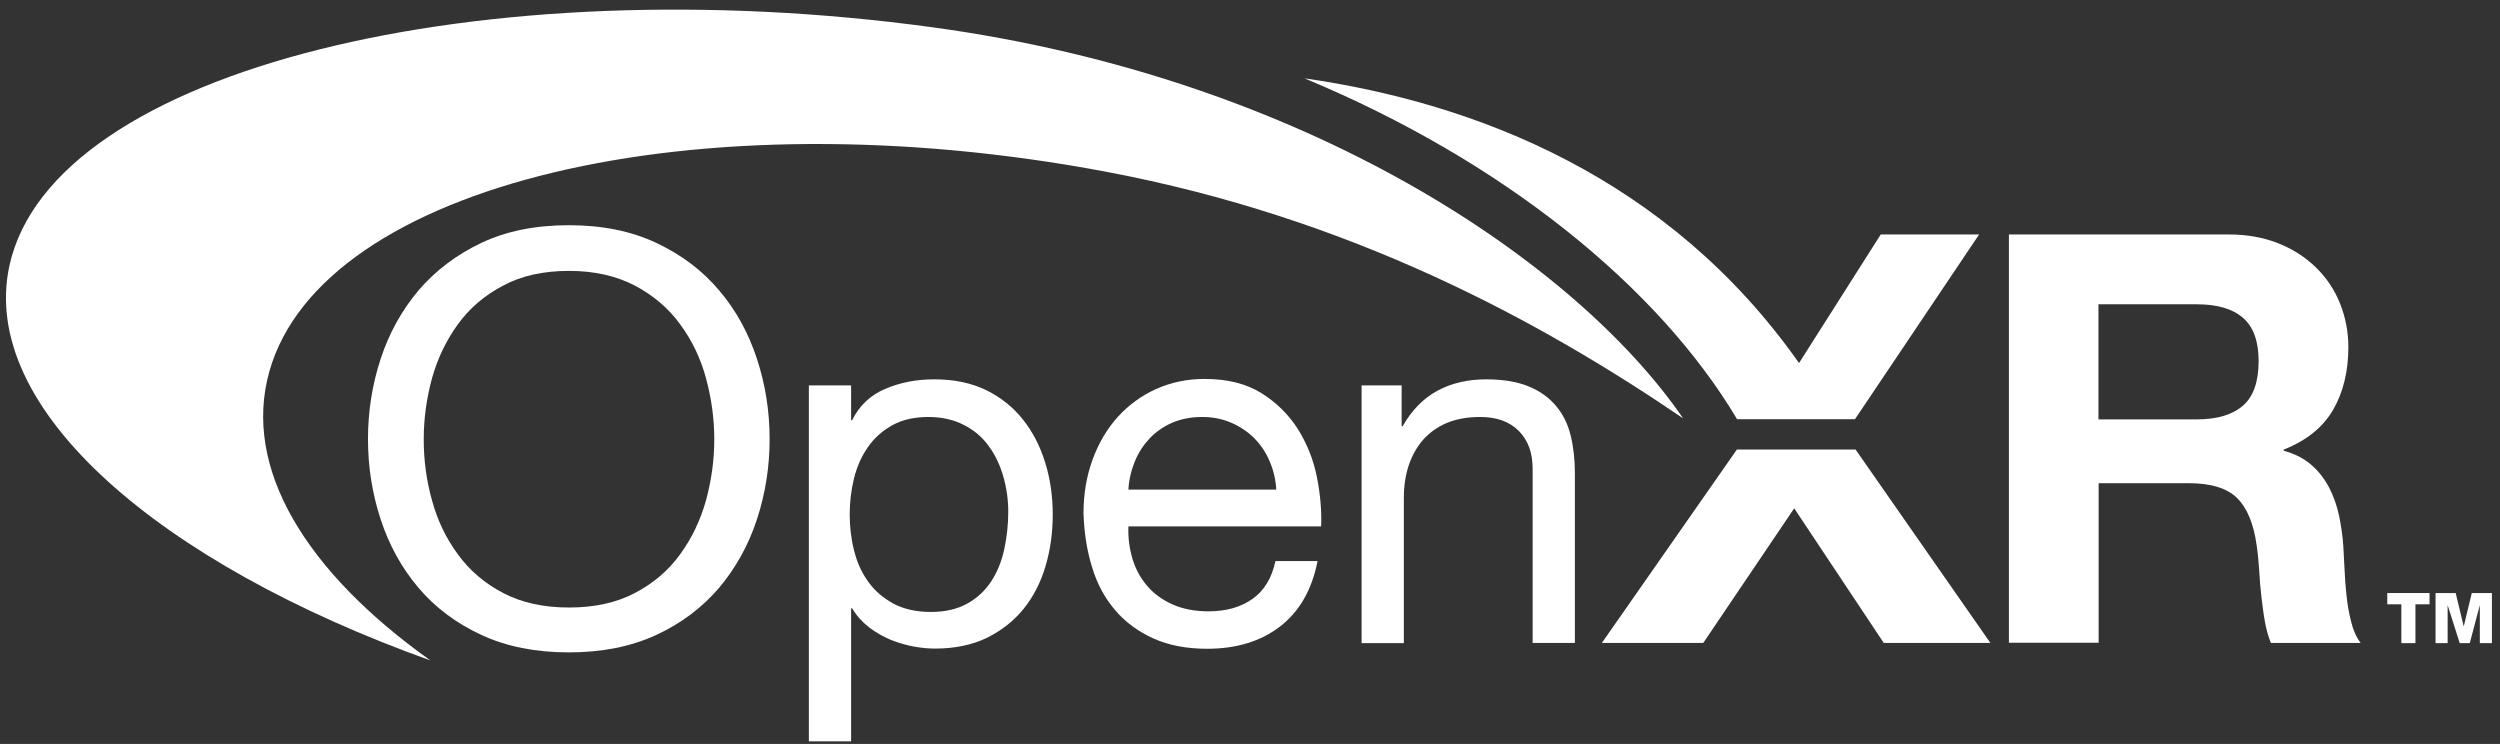 <svg width="205" height="61" viewBox="0 0 205 61" fill="none" xmlns="http://www.w3.org/2000/svg">
<rect x="0" y="0" width="205" height="61" fill="#333333" stroke="none"/>
<path d="M31.215 29.423C31.908 27.311 32.947 25.447 34.317 23.813C35.703 22.196 37.419 20.893 39.465 19.919C41.527 18.946 43.92 18.467 46.642 18.467C49.365 18.467 51.757 18.946 53.82 19.919C55.882 20.893 57.598 22.18 58.968 23.813C60.353 25.43 61.376 27.311 62.069 29.423C62.762 31.535 63.109 33.73 63.109 36.007C63.109 38.283 62.762 40.478 62.069 42.59C61.376 44.702 60.337 46.566 58.968 48.2C57.581 49.817 55.865 51.12 53.82 52.061C51.757 53.018 49.365 53.496 46.642 53.496C43.92 53.496 41.527 53.018 39.465 52.061C37.402 51.104 35.686 49.817 34.317 48.2C32.931 46.566 31.908 44.702 31.215 42.59C30.522 40.478 30.175 38.283 30.175 36.007C30.175 33.73 30.522 31.535 31.215 29.423ZM35.422 41.022C35.868 42.672 36.577 44.141 37.551 45.461C38.508 46.781 39.745 47.837 41.263 48.629C42.781 49.421 44.58 49.817 46.659 49.817C48.754 49.817 50.553 49.421 52.054 48.629C53.572 47.837 54.809 46.781 55.767 45.461C56.724 44.141 57.433 42.672 57.895 41.022C58.34 39.373 58.572 37.706 58.572 36.023C58.572 34.34 58.34 32.674 57.895 31.024C57.45 29.374 56.74 27.905 55.767 26.585C54.809 25.265 53.556 24.209 52.054 23.417C50.536 22.625 48.738 22.213 46.659 22.213C44.563 22.213 42.765 22.609 41.263 23.417C39.745 24.209 38.508 25.265 37.551 26.585C36.594 27.905 35.884 29.374 35.422 31.024C34.977 32.674 34.746 34.324 34.746 36.023C34.746 37.722 34.96 39.373 35.422 41.022Z" fill="white"/>
<path d="M66.326 31.601H69.791V34.456H69.874C70.451 33.284 71.342 32.426 72.563 31.898C73.784 31.37 75.137 31.106 76.606 31.106C78.239 31.106 79.658 31.403 80.879 31.997C82.083 32.591 83.09 33.4 83.898 34.423C84.707 35.446 85.301 36.617 85.713 37.954C86.126 39.29 86.324 40.709 86.324 42.194C86.324 43.695 86.126 45.114 85.73 46.434C85.334 47.771 84.74 48.926 83.931 49.932C83.123 50.922 82.116 51.714 80.912 52.308C79.707 52.886 78.288 53.183 76.688 53.183C76.144 53.183 75.549 53.133 74.939 53.018C74.312 52.902 73.685 52.721 73.058 52.473C72.431 52.209 71.837 51.879 71.276 51.45C70.715 51.021 70.253 50.51 69.874 49.883H69.791V60.789H66.326V31.601ZM82.677 41.98C82.677 41.006 82.545 40.032 82.281 39.108C82.017 38.168 81.621 37.327 81.093 36.601C80.565 35.858 79.889 35.281 79.047 34.852C78.222 34.423 77.249 34.192 76.127 34.192C74.956 34.192 73.966 34.423 73.141 34.885C72.316 35.347 71.656 35.957 71.144 36.7C70.633 37.442 70.253 38.3 70.022 39.257C69.791 40.214 69.676 41.171 69.676 42.161C69.676 43.2 69.791 44.19 70.039 45.164C70.286 46.137 70.666 46.979 71.21 47.721C71.738 48.464 72.431 49.041 73.272 49.503C74.114 49.949 75.137 50.18 76.341 50.18C77.513 50.18 78.503 49.949 79.328 49.487C80.153 49.025 80.796 48.414 81.291 47.655C81.786 46.896 82.133 46.022 82.347 45.048C82.562 44.025 82.677 43.019 82.677 41.98Z" fill="white"/>
<path d="M108.037 46.022C107.575 48.365 106.552 50.147 104.968 51.368C103.384 52.589 101.388 53.199 98.995 53.199C97.296 53.199 95.844 52.919 94.59 52.358C93.353 51.797 92.297 51.038 91.455 50.048C90.614 49.074 89.97 47.903 89.558 46.533C89.129 45.164 88.898 43.696 88.848 42.078C88.848 40.495 89.096 39.043 89.591 37.69C90.086 36.337 90.762 35.182 91.653 34.192C92.544 33.218 93.584 32.443 94.805 31.898C96.009 31.354 97.346 31.073 98.781 31.073C100.662 31.073 102.213 31.469 103.45 32.245C104.688 33.02 105.678 34.01 106.437 35.198C107.179 36.403 107.707 37.706 107.988 39.125C108.268 40.544 108.384 41.897 108.334 43.167H92.528C92.495 44.092 92.61 44.966 92.858 45.807C93.105 46.632 93.501 47.375 94.046 48.018C94.59 48.662 95.283 49.173 96.124 49.553C96.966 49.932 97.956 50.13 99.111 50.13C100.546 50.13 101.751 49.784 102.708 49.107C103.665 48.431 104.292 47.391 104.589 46.005H108.037V46.022ZM104.655 40.148C104.605 39.323 104.424 38.548 104.11 37.822C103.797 37.079 103.368 36.452 102.84 35.924C102.312 35.396 101.668 34.967 100.942 34.654C100.2 34.34 99.424 34.192 98.567 34.192C97.675 34.192 96.85 34.357 96.141 34.654C95.415 34.967 94.805 35.396 94.276 35.941C93.765 36.485 93.353 37.112 93.056 37.838C92.759 38.564 92.577 39.323 92.528 40.148H104.655Z" fill="white"/>
<path d="M111.667 31.601H114.934V34.951H115.017C115.759 33.647 116.7 32.674 117.855 32.047C119.01 31.42 120.346 31.106 121.881 31.106C123.267 31.106 124.422 31.304 125.346 31.684C126.27 32.063 127.012 32.591 127.59 33.284C128.167 33.961 128.563 34.769 128.794 35.71C129.025 36.65 129.141 37.69 129.141 38.828V52.721H125.676V38.432C125.676 37.129 125.296 36.089 124.537 35.33C123.778 34.571 122.722 34.192 121.386 34.192C120.33 34.192 119.406 34.357 118.63 34.687C117.855 35.017 117.211 35.479 116.683 36.073C116.172 36.667 115.776 37.376 115.512 38.168C115.248 38.977 115.116 39.851 115.116 40.808V52.737H111.651V31.601H111.667Z" fill="white"/>
<path d="M164.697 19.226H182.764C184.266 19.226 185.619 19.474 186.823 19.952C188.028 20.431 189.067 21.107 189.925 21.949C190.783 22.79 191.443 23.78 191.889 24.902C192.334 26.024 192.565 27.212 192.565 28.466C192.565 30.43 192.153 32.146 191.328 33.581C190.503 35.017 189.15 36.122 187.269 36.865V36.964C188.176 37.211 188.919 37.591 189.529 38.119C190.123 38.63 190.602 39.257 190.981 39.967C191.361 40.693 191.625 41.468 191.806 42.293C191.971 43.118 192.103 43.959 192.153 44.801C192.186 45.329 192.219 45.956 192.252 46.682C192.285 47.408 192.334 48.134 192.417 48.86C192.499 49.602 192.615 50.312 192.796 50.988C192.961 51.681 193.225 52.259 193.572 52.721H186.213C185.998 52.193 185.833 51.599 185.718 50.955C185.602 50.312 185.52 49.635 185.437 48.942C185.355 48.233 185.289 47.523 185.256 46.781C185.206 46.038 185.14 45.345 185.041 44.685C184.794 42.937 184.266 41.65 183.441 40.841C182.632 40.032 181.296 39.62 179.448 39.62H172.089V52.704H164.73V19.226H164.697ZM172.073 34.39H180.141C181.791 34.39 183.061 34.01 183.919 33.268C184.777 32.525 185.206 31.304 185.206 29.605C185.206 27.971 184.777 26.8 183.919 26.057C183.061 25.315 181.807 24.952 180.141 24.952H172.073V34.39Z" fill="white"/>
<path d="M22.091 30.446C26.43 15.085 57.136 7.759 90.68 14.079C110.81 17.873 126.319 26.338 138.017 34.307C129.256 21.536 107.114 6.406 76.424 2.232C39.762 -2.768 4.304 5.581 0.773 21.784C-1.768 33.499 13.049 46.187 35.291 54.156C25.094 46.896 19.847 38.383 22.091 30.446Z" fill="white"/>
<path d="M142.423 36.864L131.352 52.721H139.667L147.125 41.682L154.468 52.721H163.212L152.158 36.864H142.423Z" fill="white"/>
<path d="M145.393 34.373H152.108L162.288 19.226H154.22L147.521 29.77C136.813 14.557 121.072 8.452 106.965 6.423C123.333 13.22 136.021 23.582 142.439 34.373H145.393Z" fill="white"/>
<path d="M195.756 48.629H199.221V49.553H198.066V52.737H196.911V49.553H195.756V48.629Z" fill="white"/>
<path d="M204.336 52.737H203.346V49.619L202.521 52.737H201.696L200.706 49.619V52.737H199.716V48.629H201.366L202.026 51.368L202.686 48.629H204.336V52.737Z" fill="white"/>
</svg>
